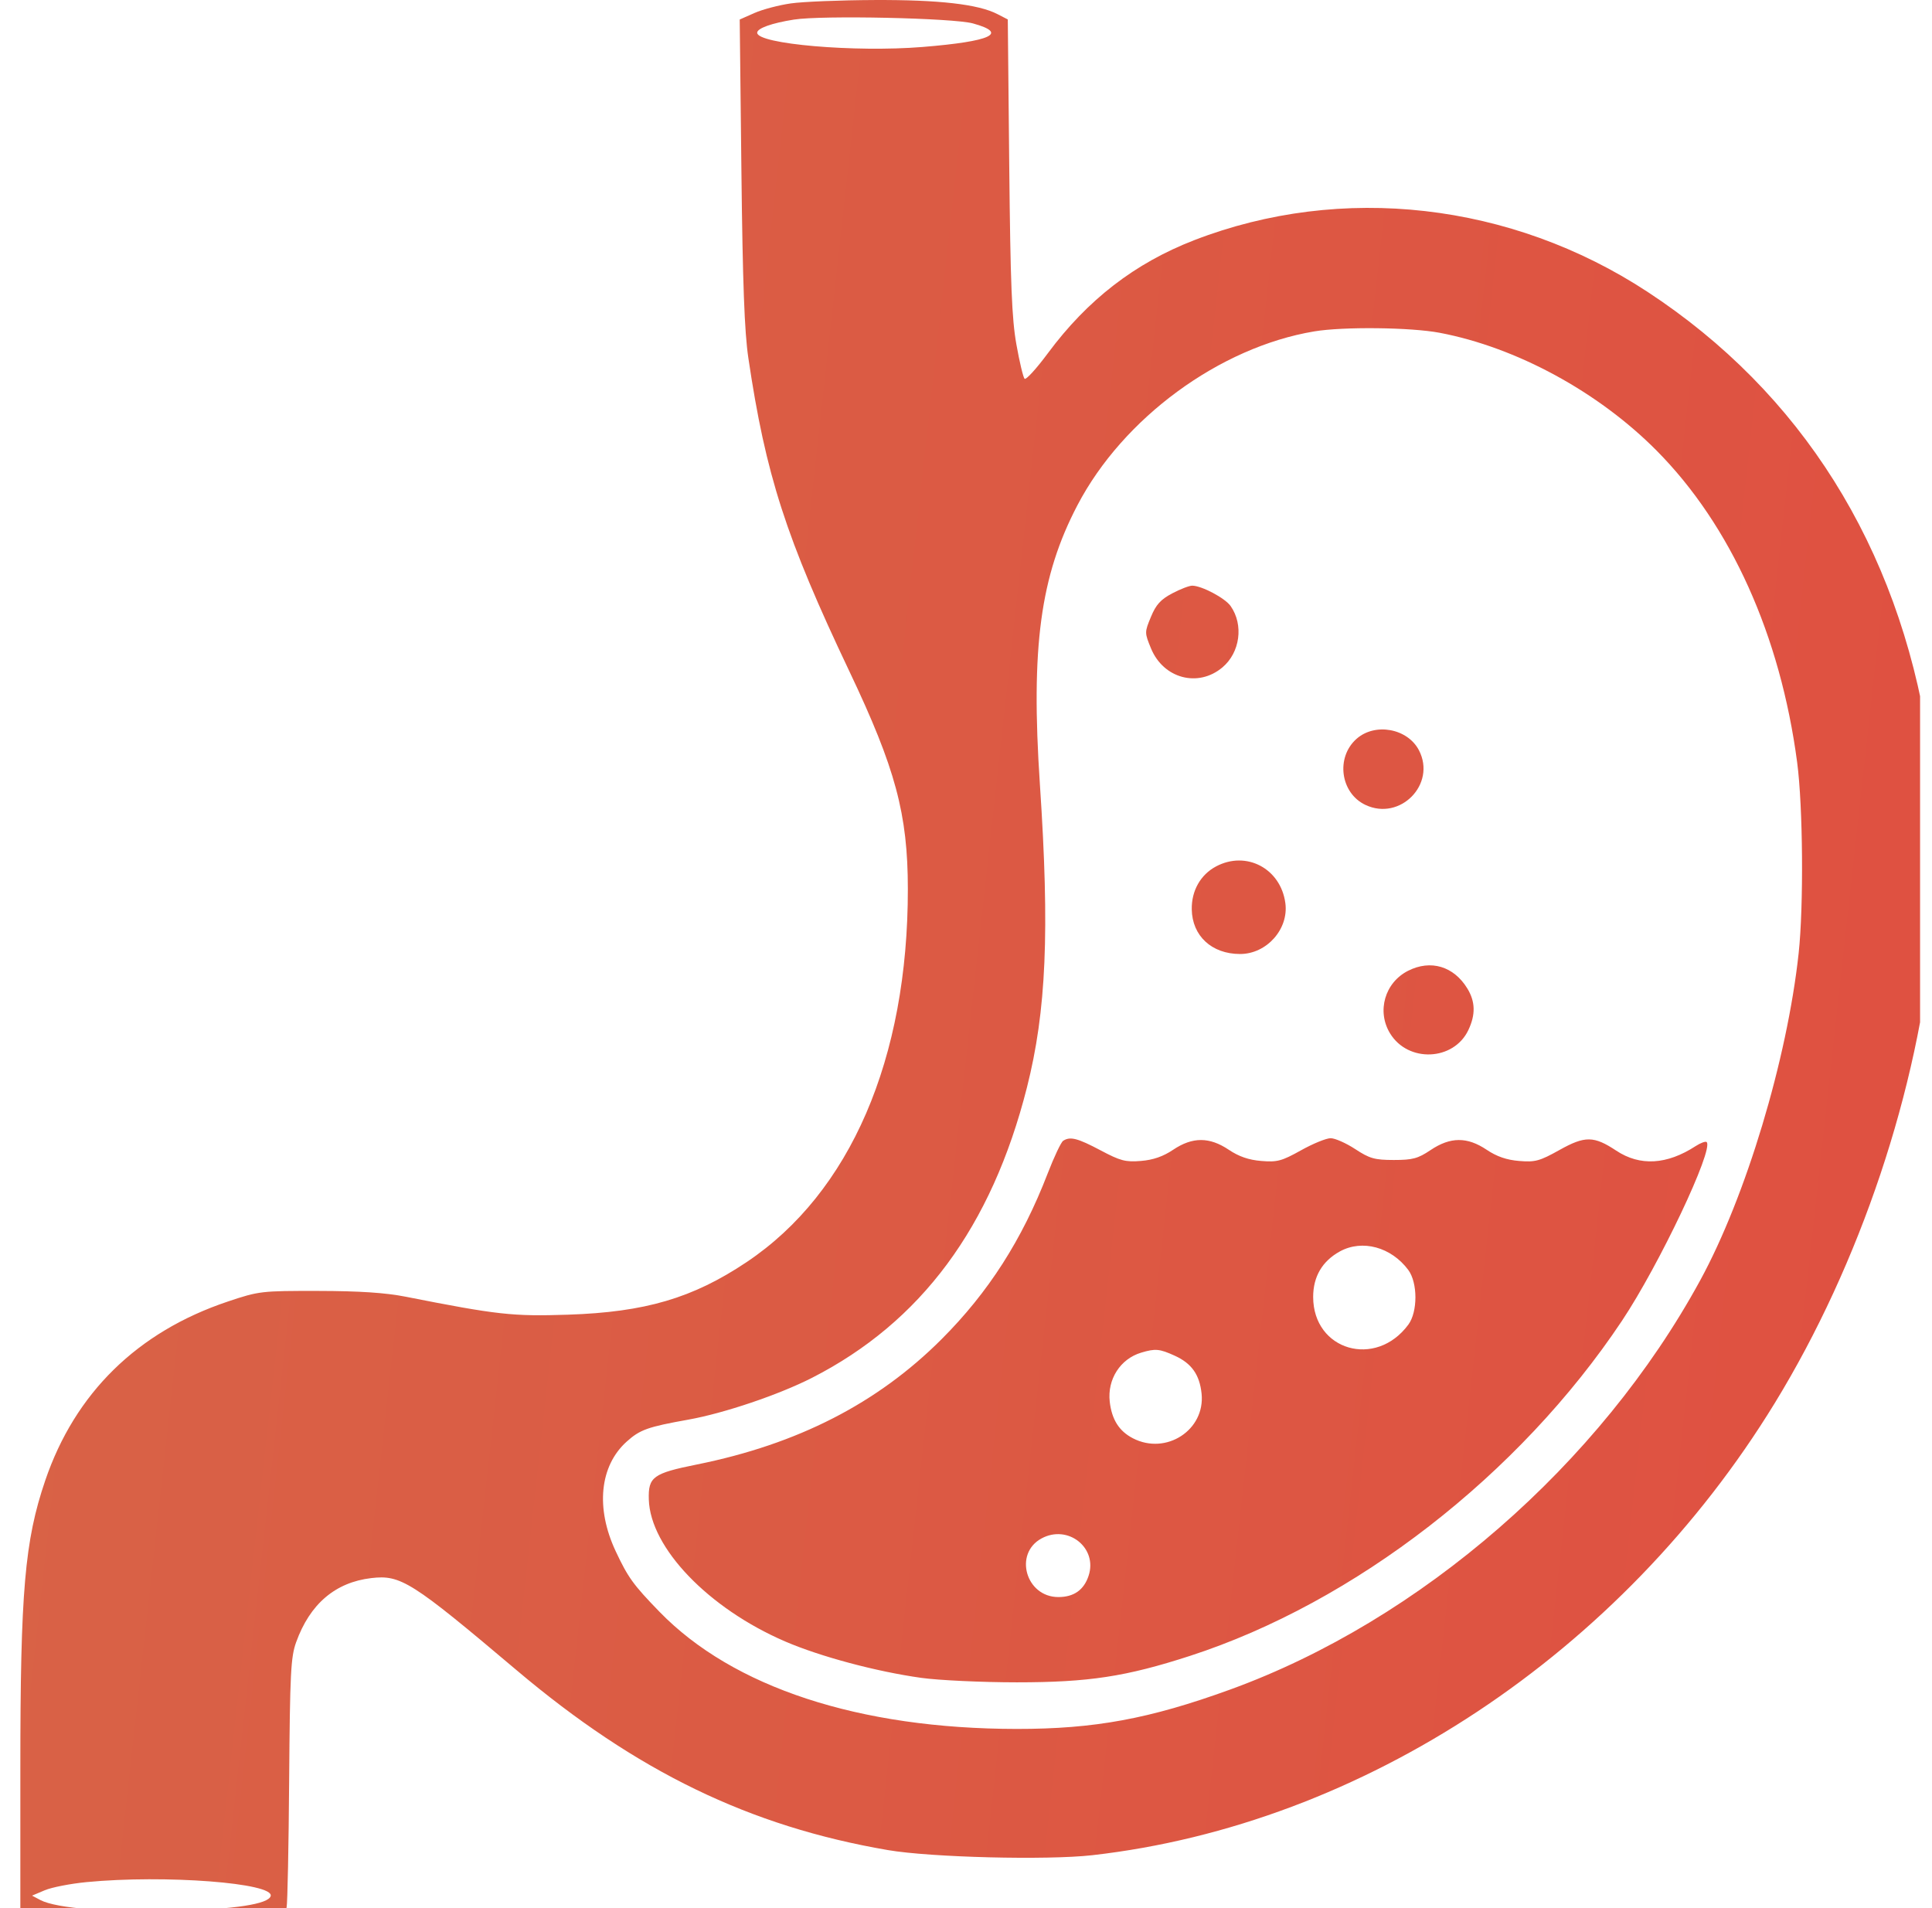 <svg width="81" height="80" viewBox="0 0 81 80" fill="none" xmlns="http://www.w3.org/2000/svg">
<g clip-path="url(#clip0_2053_52)">
<path fill-rule="evenodd" clip-rule="evenodd" d="M33.155 0.143C32.656 0.214 31.97 0.395 31.631 0.545L31.013 0.818L31.084 7.174C31.137 11.885 31.212 13.91 31.374 15.003C32.102 19.917 32.951 22.549 35.615 28.156C37.546 32.22 38.059 34.129 38.062 37.264C38.069 44.4 35.647 50.008 31.303 52.915C29.046 54.426 27.052 55.013 23.811 55.12C21.492 55.197 20.852 55.126 17.001 54.365C16.166 54.2 15.069 54.127 13.35 54.124C10.951 54.12 10.861 54.13 9.548 54.57C5.762 55.839 3.145 58.405 1.896 62.073C1.036 64.599 0.853 66.723 0.853 74.132V80.151L1.261 80.363C2.021 80.755 4.022 81.001 6.453 81C9.796 80.999 11.868 80.615 12.016 79.972C12.054 79.804 12.103 77.392 12.123 74.612C12.157 70.149 12.191 69.474 12.416 68.852C12.993 67.249 14.055 66.343 15.564 66.164C16.802 66.018 17.255 66.305 21.652 70.02C26.688 74.275 31.432 76.574 37.223 77.567C39.02 77.875 43.895 77.997 45.794 77.782C57.146 76.495 67.987 69.314 74.407 58.828C77.985 52.984 80.43 45.683 81.039 39.022C81.244 36.781 81.147 32.965 80.833 30.971C79.564 22.902 75.52 16.462 69.067 12.232C63.354 8.488 56.252 7.679 50.07 10.069C47.583 11.031 45.593 12.569 43.933 14.809C43.454 15.456 43.014 15.938 42.956 15.88C42.898 15.822 42.743 15.174 42.613 14.441C42.421 13.367 42.363 11.912 42.313 6.961L42.252 0.815L41.819 0.592C41.018 0.177 39.362 -0.012 36.66 0.001C35.231 0.007 33.654 0.071 33.155 0.143ZM33.288 0.821C32.355 0.968 31.745 1.186 31.745 1.373C31.745 1.847 35.839 2.2 38.671 1.97C41.569 1.735 42.296 1.396 40.791 0.982C39.964 0.754 34.457 0.636 33.288 0.821ZM55.101 13.894C51.129 14.557 47.082 17.527 45.172 21.182C43.613 24.163 43.214 27.133 43.598 32.882C44.011 39.06 43.868 42.383 43.053 45.601C41.572 51.443 38.616 55.434 34.042 57.768C32.656 58.475 30.358 59.252 28.866 59.519C27.154 59.825 26.828 59.941 26.269 60.446C25.14 61.466 24.965 63.231 25.813 65.037C26.331 66.141 26.551 66.445 27.645 67.572C30.727 70.746 36.02 72.483 42.628 72.488C45.885 72.491 48.197 72.064 51.575 70.837C59.562 67.935 67.08 61.389 71.282 53.68C73.199 50.165 74.925 44.427 75.409 39.969C75.623 37.987 75.591 33.817 75.347 31.966C74.644 26.644 72.564 22.027 69.455 18.893C67.009 16.427 63.576 14.563 60.356 13.952C59.146 13.723 56.315 13.691 55.101 13.894ZM49.144 24.879C48.662 25.134 48.465 25.351 48.254 25.862C47.985 26.511 47.985 26.525 48.256 27.185C48.777 28.451 50.232 28.838 51.25 27.982C51.992 27.358 52.147 26.198 51.595 25.41C51.362 25.077 50.391 24.561 49.987 24.555C49.864 24.553 49.484 24.699 49.144 24.879ZM56.869 30.981C55.995 31.761 56.197 33.249 57.244 33.746C58.698 34.436 60.227 32.88 59.491 31.458C59.015 30.537 57.645 30.287 56.869 30.981ZM50.98 36.328C50.332 36.675 49.953 37.344 49.965 38.123C49.982 39.238 50.801 39.997 51.99 39.998C53.106 39.999 54.036 38.954 53.889 37.864C53.695 36.413 52.249 35.65 50.98 36.328ZM59.034 40.702C58.058 41.197 57.713 42.398 58.279 43.326C59.033 44.564 60.946 44.483 61.561 43.188C61.869 42.539 61.856 41.996 61.52 41.445C60.951 40.511 59.982 40.221 59.034 40.702ZM44.574 47.829C44.485 47.886 44.193 48.504 43.923 49.202C42.851 51.981 41.441 54.183 39.473 56.151C36.788 58.836 33.445 60.548 29.222 61.4C27.378 61.771 27.173 61.921 27.202 62.87C27.263 64.894 29.703 67.435 32.917 68.82C34.386 69.454 36.743 70.084 38.626 70.347C39.359 70.449 41.16 70.533 42.628 70.534C45.644 70.534 47.205 70.296 49.883 69.428C56.8 67.186 63.696 61.837 68.003 55.374C69.56 53.038 71.858 48.189 71.553 47.884C71.509 47.84 71.302 47.915 71.092 48.051C69.884 48.837 68.755 48.901 67.761 48.242C66.824 47.621 66.451 47.617 65.382 48.215C64.55 48.68 64.363 48.731 63.691 48.675C63.164 48.632 62.752 48.489 62.33 48.206C61.513 47.657 60.809 47.661 59.98 48.217C59.447 48.575 59.226 48.634 58.435 48.634C57.631 48.633 57.423 48.574 56.818 48.177C56.436 47.927 55.972 47.721 55.788 47.721C55.603 47.721 55.043 47.95 54.543 48.23C53.738 48.679 53.548 48.731 52.879 48.675C52.352 48.632 51.94 48.489 51.518 48.206C50.706 47.661 49.995 47.661 49.184 48.206C48.766 48.487 48.349 48.632 47.836 48.674C47.189 48.728 46.972 48.671 46.139 48.228C45.176 47.718 44.868 47.639 44.574 47.829ZM56.178 52.466C55.438 52.871 55.055 53.523 55.055 54.377C55.057 56.621 57.678 57.385 59.044 55.539C59.443 55.001 59.441 53.778 59.041 53.242C58.325 52.283 57.114 51.955 56.178 52.466ZM47.843 56.712C46.969 56.974 46.421 57.829 46.526 58.766C46.611 59.516 46.919 60.003 47.498 60.302C48.891 61.023 50.534 59.955 50.377 58.431C50.295 57.636 49.959 57.161 49.252 56.84C48.61 56.549 48.441 56.533 47.843 56.712ZM43.665 64.502C42.49 65.14 43.012 66.959 44.371 66.959C45.022 66.959 45.443 66.663 45.64 66.066C46.027 64.894 44.772 63.9 43.665 64.502ZM3.629 78.91C2.955 78.975 2.165 79.129 1.874 79.253L1.344 79.477L1.695 79.663C2.353 80.012 4.68 80.199 7.356 80.118C9.876 80.042 11.239 79.831 11.347 79.499C11.528 78.947 6.907 78.594 3.629 78.91Z" fill="url(#paint0_linear_2053_52)"/>
</g>
<defs>
<linearGradient id="paint0_linear_2053_52" x1="-29.323" y1="-42.058" x2="118.558" y2="-25.708" gradientUnits="userSpaceOnUse">
<stop stop-color="#D56B49"/>
<stop offset="1" stop-color="#E24A3F"/>
</linearGradient>
<clipPath id="clip0_2053_52">
<rect width="80" height="80" fill="white" transform="translate(0.5)"/>
</clipPath>
</defs>
</svg>
